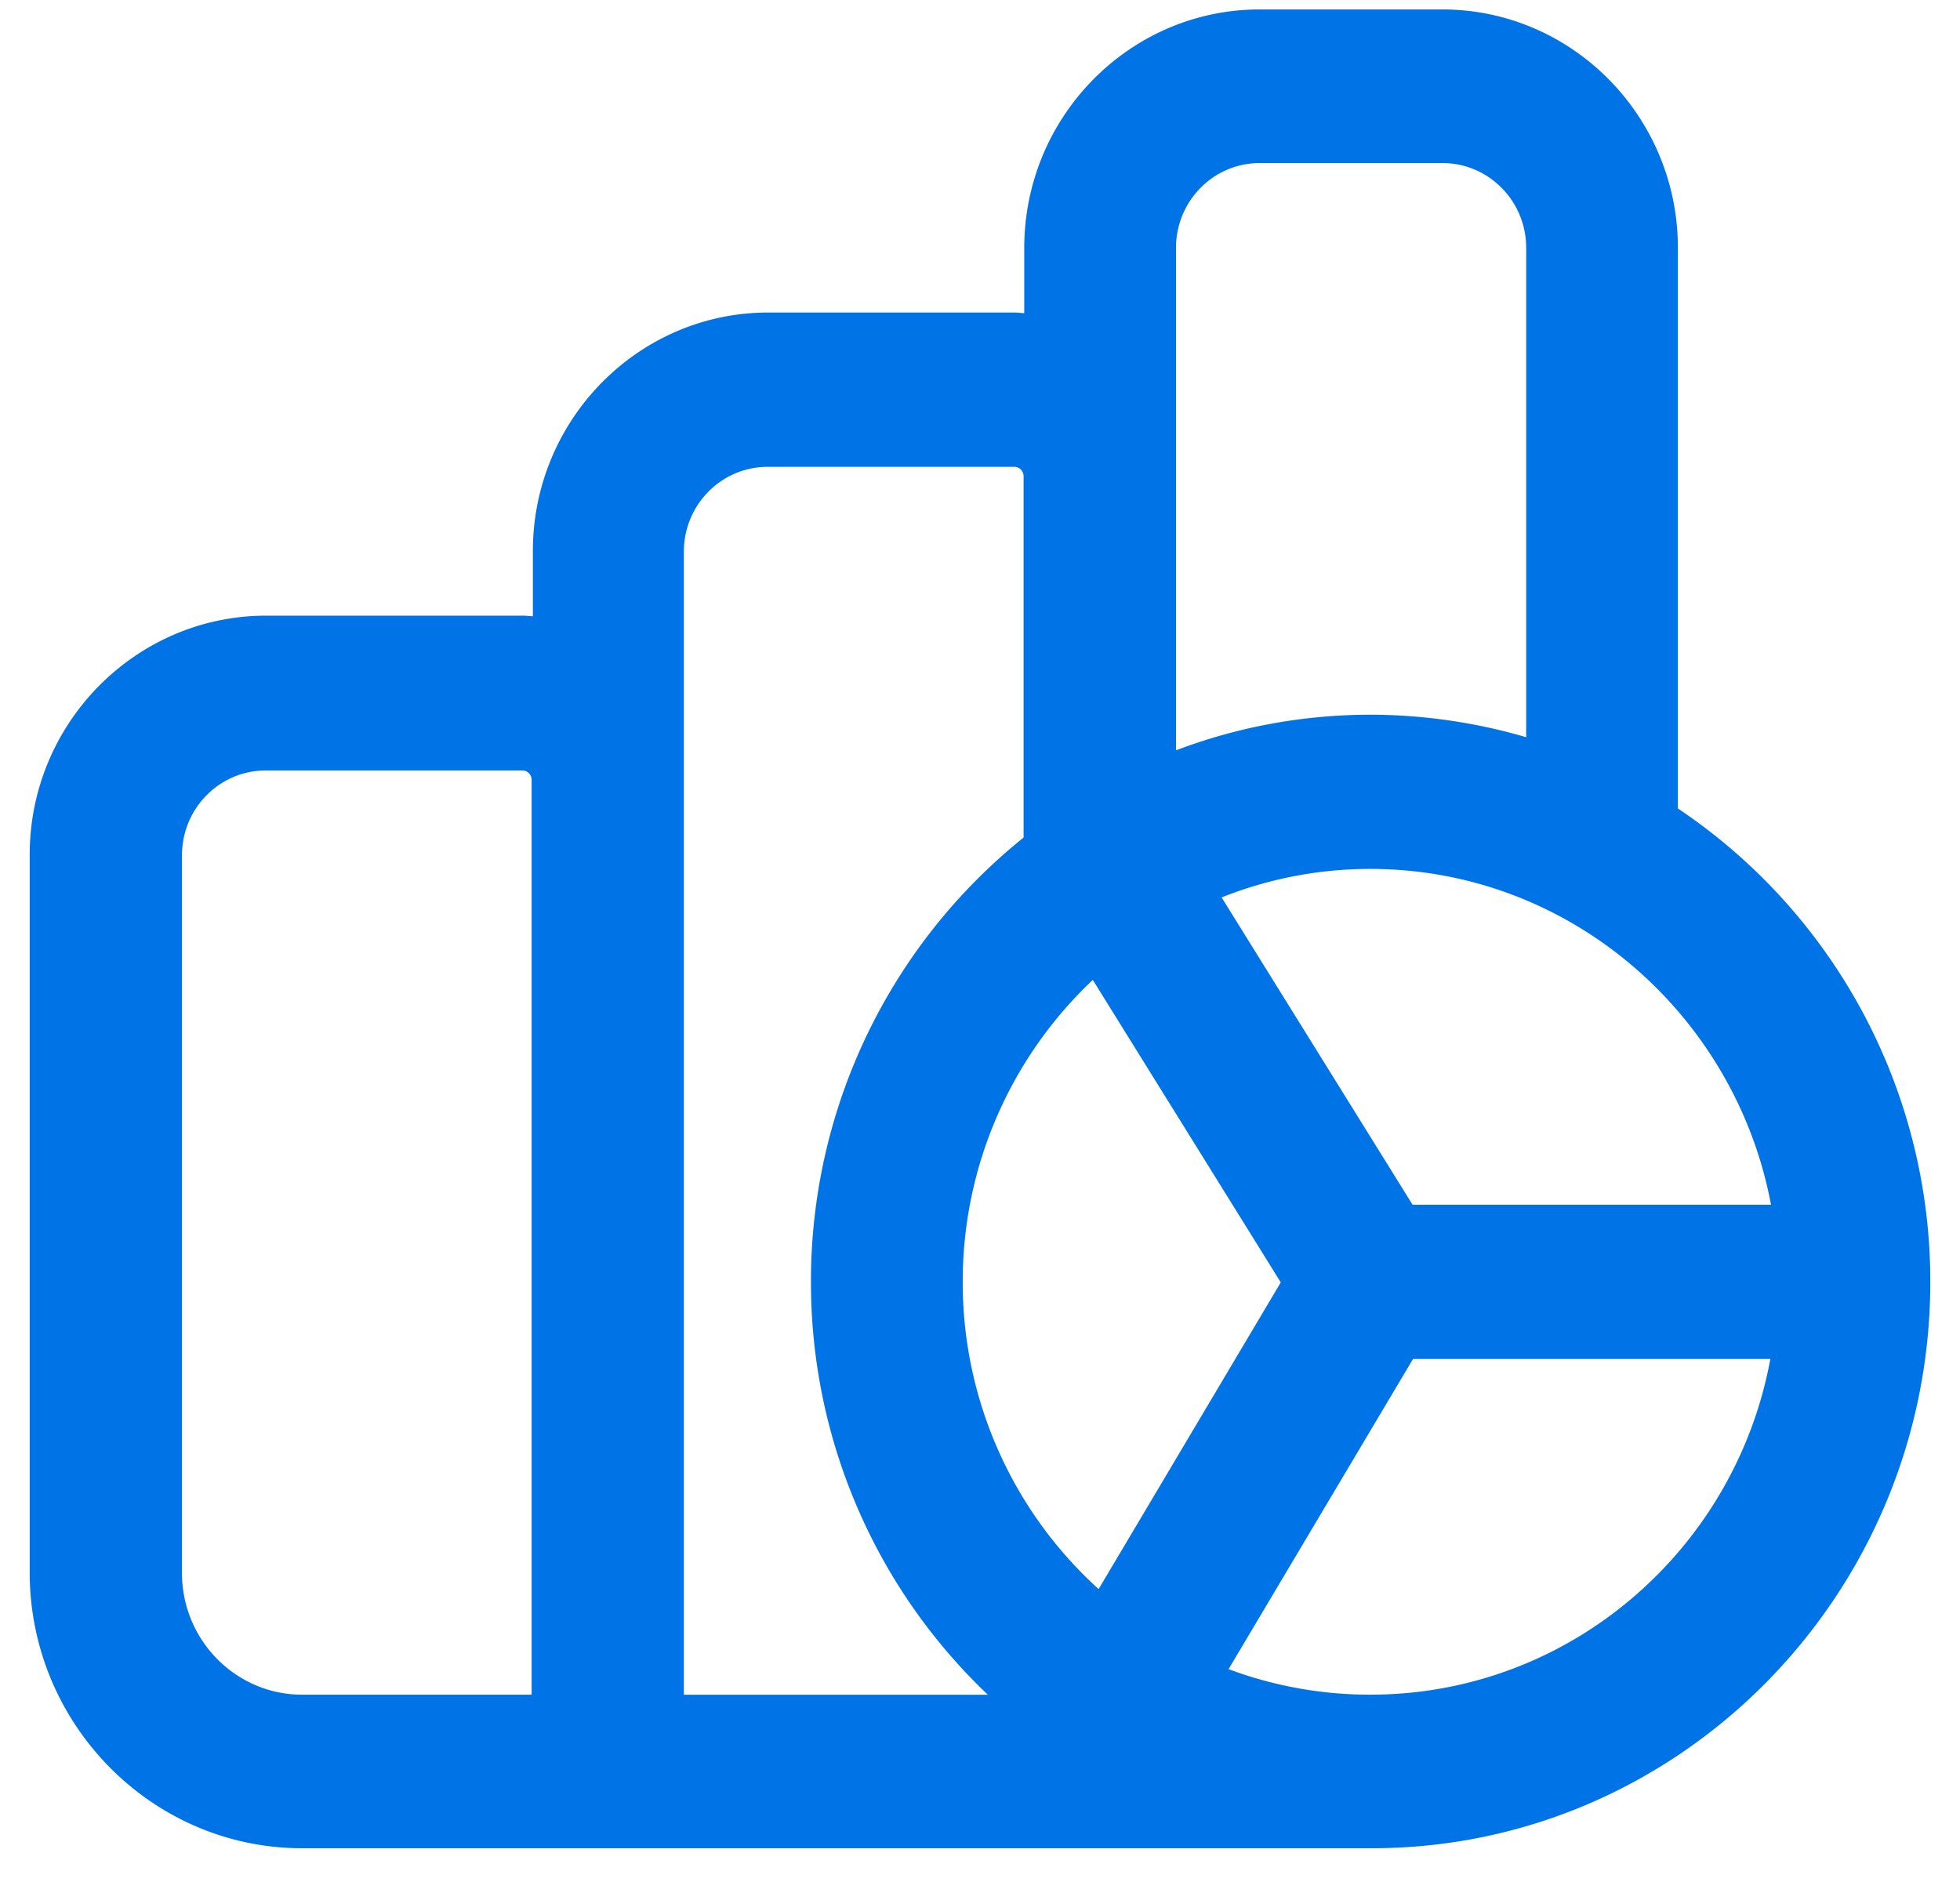 <svg width="33" height="32" fill="none" xmlns="http://www.w3.org/2000/svg"><path d="M32.5 21.586a9.585 9.585 0 00-4.25-7.971v-9.44c0-2.218-1.785-4.016-3.965-4.016H21.21c-2.19 0-3.965 1.808-3.965 4.016v1.098c-.049 0-.108-.01-.157-.01h-4.152c-2.19 0-3.964 1.808-3.964 4.016v1.099c-.05 0-.109-.01-.158-.01h-4.35C2.284 10.378.5 12.176.5 14.394V26.48c0 2.558 2.061 4.645 4.586 4.645h17.996c5.188.01 9.418-4.275 9.418-9.54zm-2.682-1.298h-6.035l-3.215-5.175a6.739 6.739 0 012.505-.48c3.352 0 6.143 2.448 6.745 5.655zm-13.609 1.298a6.98 6.98 0 012.19-5.084l3.165 5.094-3.067 5.165a6.967 6.967 0 01-2.288-5.175zM19.8 4.175c0-.79.63-1.429 1.41-1.429h3.076c.78 0 1.41.64 1.41 1.429v8.24a9.397 9.397 0 00-2.613-.379c-1.153 0-2.258.21-3.283.6V4.175zM8.95 28.539H5.086c-1.115 0-2.022-.919-2.022-2.048V14.404c0-.79.631-1.429 1.41-1.429h4.32c.088 0 .157.07.157.16V28.54zm2.564 0V9.29c0-.789.631-1.428 1.41-1.428h4.152c.089 0 .158.07.158.16v6.083a9.577 9.577 0 00-3.58 7.482 9.575 9.575 0 002.978 6.953h-5.118zm11.558 0a6.79 6.79 0 01-2.387-.43l3.106-5.224h6.016c-.592 3.217-3.383 5.654-6.735 5.654z" fill="#0073E6"/></svg>
